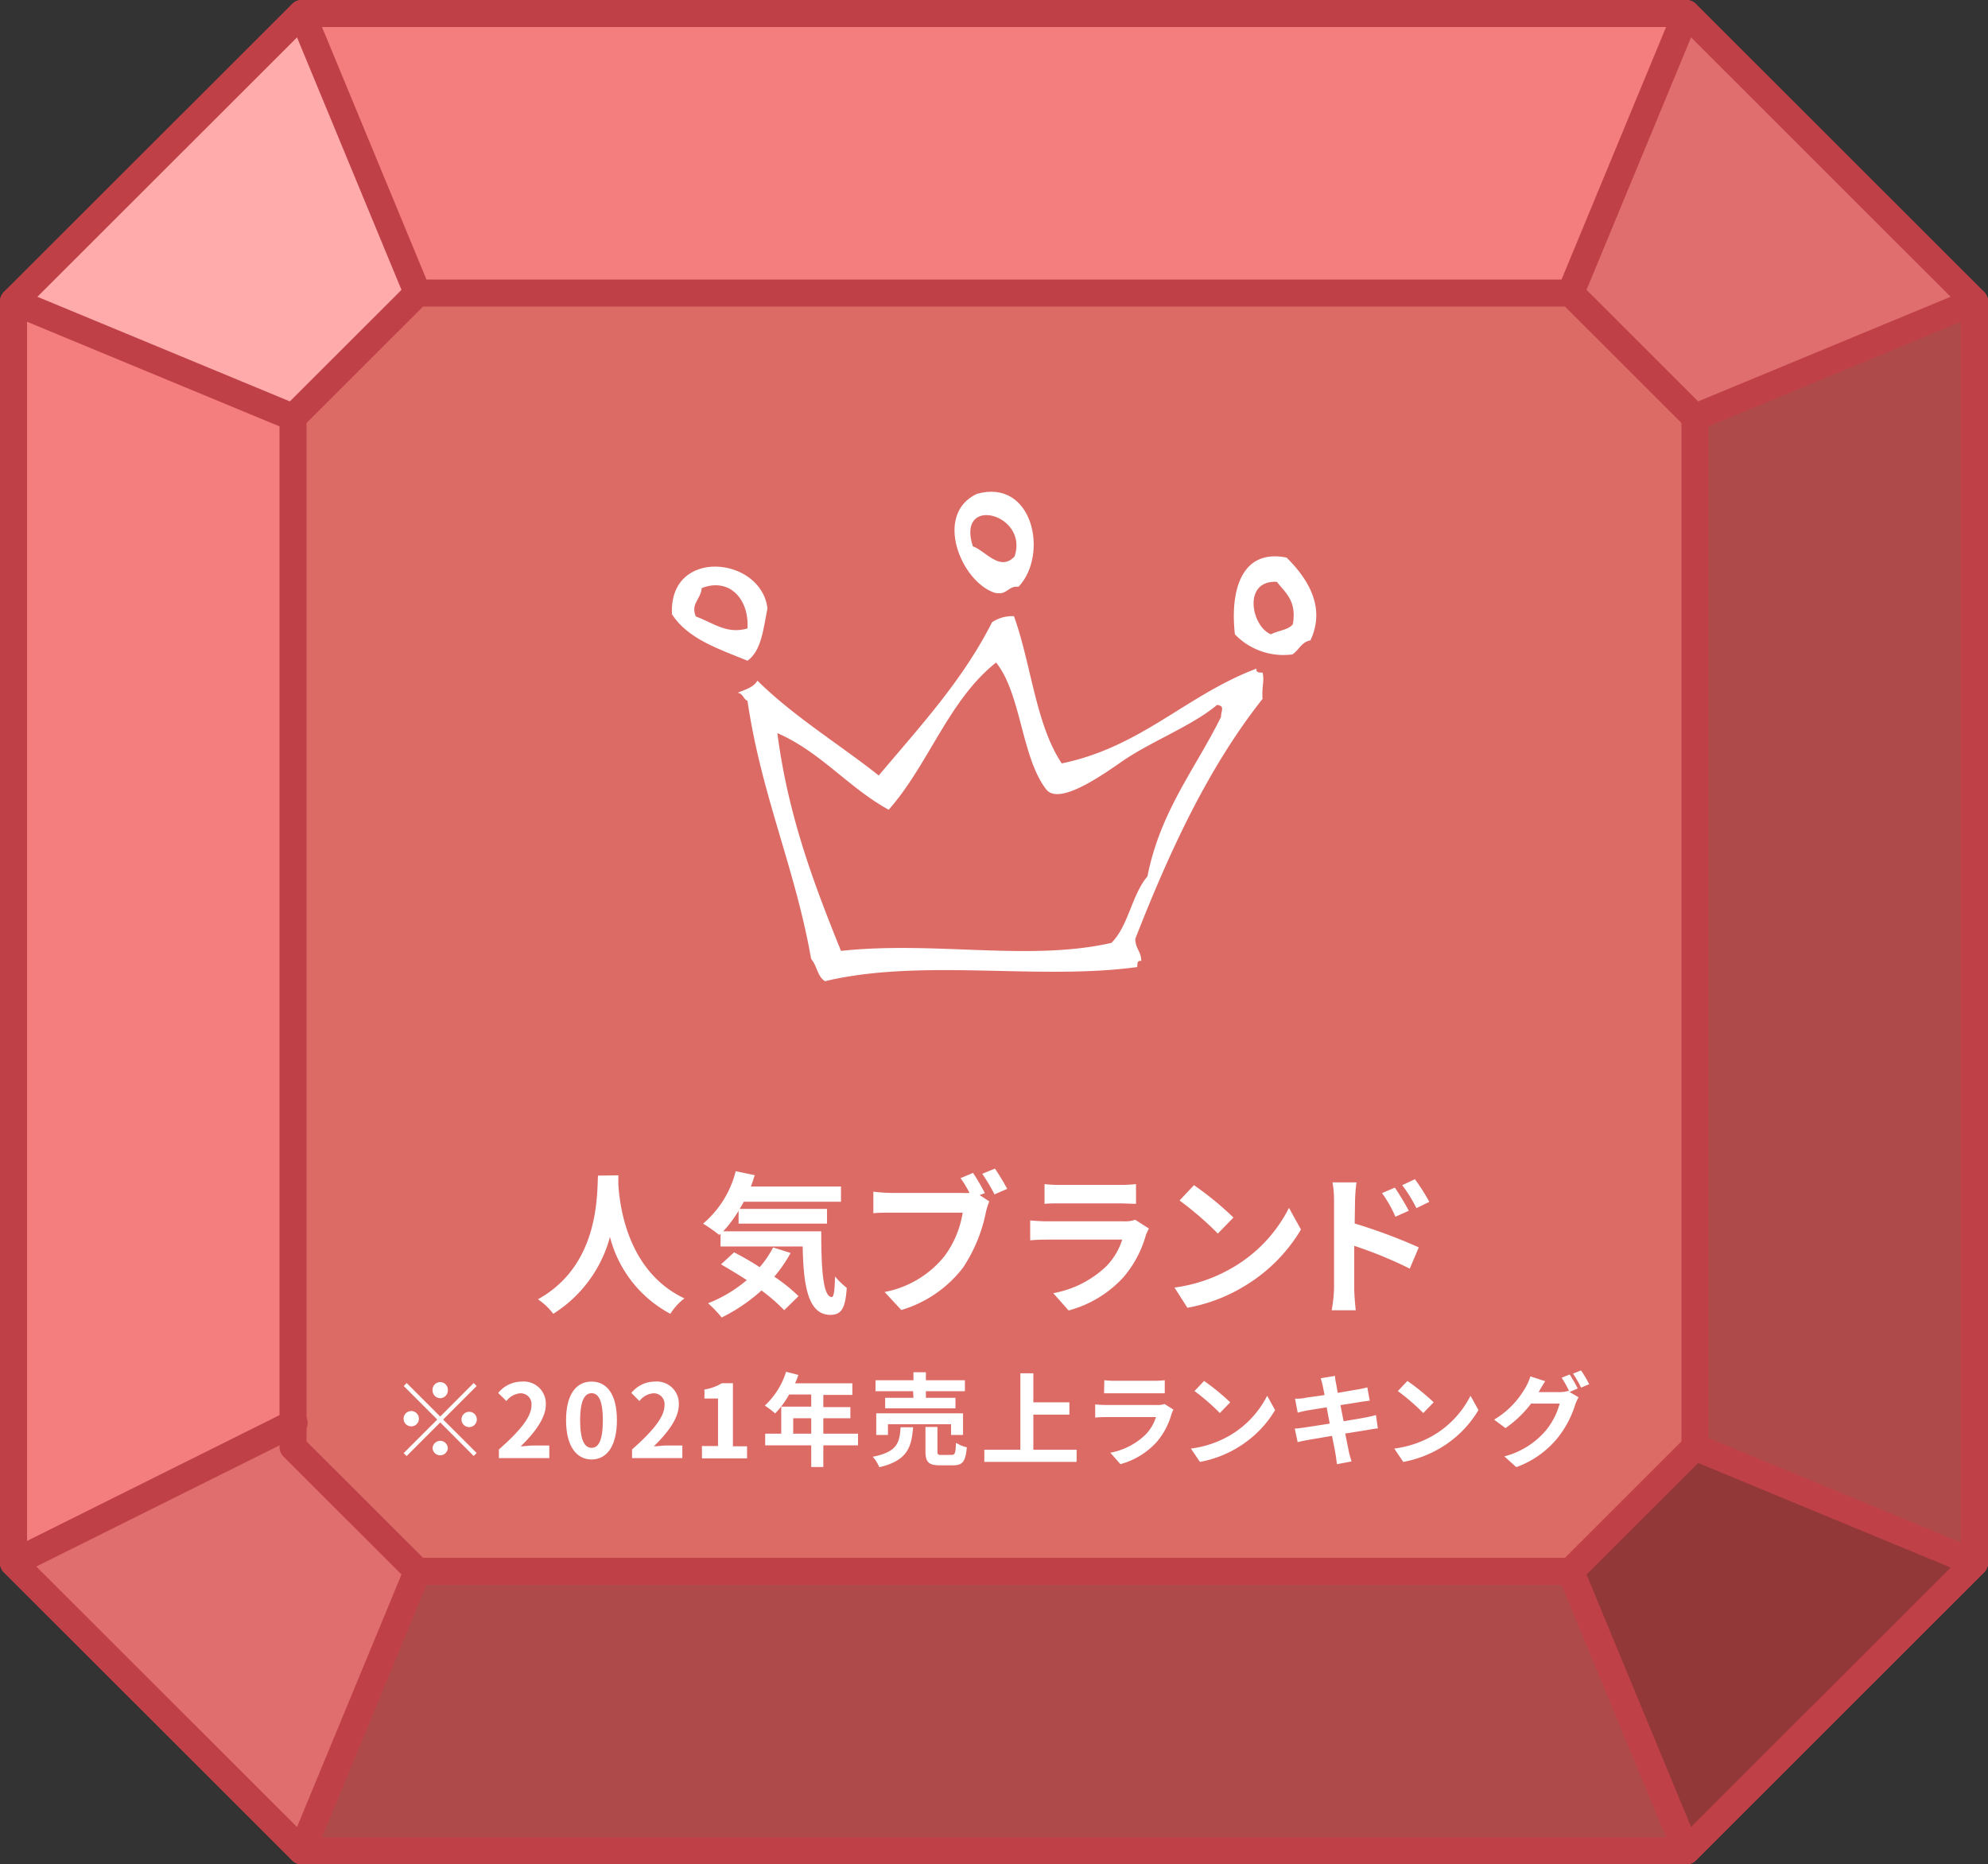 <svg xmlns="http://www.w3.org/2000/svg" viewBox="0 0 220.55 206.83"><rect x="0" y="0" width="220.55" height="206.83" fill="#333333" stroke="none"/><defs><style>.cls-1{fill:#dd6b65;}.cls-1,.cls-7,.cls-8{stroke:#bf4047;stroke-linecap:round;stroke-linejoin:round;stroke-width:3px;}.cls-1,.cls-2,.cls-3,.cls-4,.cls-5,.cls-7,.cls-9{fill-rule:evenodd;}.cls-2{fill:#af4a4a;}.cls-3{fill:#933838;}.cls-4{fill:#e06e6e;}.cls-5{fill:#f47d7d;}.cls-6{fill:#ffabab;}.cls-7,.cls-8{fill:none;}.cls-10,.cls-9{fill:#fff;}</style></defs><g id="レイヤー_2" data-name="レイヤー 2"><g id="レイヤー_1-2" data-name="レイヤー 1"><polygon class="cls-1" points="33.48 205.33 1.5 173.38 1.5 33.45 33.48 1.5 187.08 1.5 219.05 33.45 219.05 173.38 187.08 205.33 33.48 205.33"/><polyline class="cls-2" points="33.14 205.23 46.04 174.22 173.56 174.22 186.74 205.23 33.14 205.23"/><polygon class="cls-3" points="188.09 160.74 173.9 174.22 186.74 205.36 218.94 172.72 188.09 160.74"/><polygon class="cls-2" points="218.49 33.75 187.7 46.2 187.7 160.73 218.71 174.22 218.49 33.75"/><polygon class="cls-4" points="186.36 2.64 174.38 32.41 187.7 46.2 218.49 33.75 186.36 2.64"/><polygon class="cls-5" points="186.74 1.89 174.26 32.04 46.04 32.04 33.14 0.95 186.74 1.89"/><polygon class="cls-6" points="32.29 2.25 46.04 32.41 32.29 46.2 1.16 33.22 32.29 2.25"/><polygon class="cls-5" points="1.38 33.69 32.29 46.2 32.29 157.76 1.16 173.37 1.38 33.69"/><polygon class="cls-4" points="31.29 158.77 46.04 174.22 33.14 205.88 1.14 173.13 31.29 158.77"/><polygon class="cls-7" points="46.31 174.32 32.51 160.53 32.51 46.3 46.31 32.51 174.24 32.51 188.04 46.3 188.04 160.53 174.24 174.32 46.31 174.32"/><line class="cls-8" x1="174.24" y1="32.51" x2="187.08" y2="1.5"/><line class="cls-8" x1="188.04" y1="46.3" x2="219.05" y2="33.45"/><line class="cls-8" x1="188.04" y1="160.53" x2="219.05" y2="173.37"/><line class="cls-8" x1="174.24" y1="174.32" x2="187.08" y2="205.33"/><line class="cls-8" x1="46.31" y1="174.32" x2="33.48" y2="205.33"/><line class="cls-8" x1="32.63" y1="157.86" x2="1.5" y2="173.37"/><line class="cls-8" x1="32.51" y1="46.3" x2="1.5" y2="33.45"/><line class="cls-8" x1="46.31" y1="32.51" x2="33.48" y2="1.5"/><path class="cls-9" d="M108.37,54.79c6.23-1.76,8,6.74,4.63,10.3-1.21-.12-1.24,1-2.65.67C106.62,64.54,103.55,57.06,108.37,54.79Zm-.44,5.82c1.44.51,3,2.86,4.63,1.12C114.16,57,106.05,54.85,107.93,60.61Z"/><path class="cls-9" d="M137,70.37c-.54-4.77.67-9.53,5.74-8.51,2,2,4.49,5.25,2.64,9.18-1,.18-1.28,1.09-2,1.56A7.47,7.47,0,0,1,137,70.37Zm4,0c.77-.42,1.91-.46,2.43-1.12.45-2.63-.84-3.48-1.77-4.7C137.82,64.34,138.83,69.51,141,70.37Z"/><path class="cls-9" d="M82.93,73.3c-3.2-1.31-6.6-2.4-8.38-5.15-.39-7.46,9.9-6.43,10.59-.67C84.7,69.72,84.48,72.19,82.93,73.3Zm-5.08-8.06c-.12,1.28-1.25,1.74-.66,3.14,2,.76,3.45,2,5.74,1.34C83.11,66.33,80.83,64.07,77.85,65.24Z"/><path class="cls-9" d="M117.79,84.69c8.86-1.83,13.84-7.6,21.62-10.52-.11.48.31.43.66.45.23.91-.11,1.58,0,2.91-6,7.58-10.3,16.85-14.12,26.62,0,1.1.67,1.41.66,2.46-.47-.1-.42.32-.44.67-11,1.51-23.82-1-34.64,1.57-.84-.48-.9-1.77-1.54-2.46-1.78-10.13-5.55-18.24-7.06-28.64-.48-.19-.49-.84-1.1-.89.82-.36,1.77-.59,2.2-1.35,4,3.95,9,7,13.46,10.52,4.5-5.36,9.25-10.45,12.57-17a4,4,0,0,1,2.43-.67C114.4,73.65,114.9,80.37,117.79,84.69Zm-19.2,5.14c-4.48-2.46-7.52-6.39-12.35-8.5,1.2,9.23,4.07,16.75,7.06,24.16,10.38-1.12,20.93,1.19,30-.89,1.9-1.88,2.25-5.32,4-7.38,1.42-7.22,5.31-11.92,8.16-17.68,0-.73.47-1.21-.44-1.34-2.57,2.19-7,3.93-10.14,6-1.89,1.27-7.33,5.36-8.83,3.35C113.32,84,113.3,77,110.51,73.5,105.25,77.64,103,84.86,98.59,89.83Z"/><path class="cls-10" d="M68.6,130.39c0,.27,0,.61,0,1,.14,2.35,1,9.67,7.33,12.65a6.5,6.5,0,0,0-1.56,1.71,13.43,13.43,0,0,1-6.7-8.53,14.5,14.5,0,0,1-6.29,8.53,7.15,7.15,0,0,0-1.7-1.61c6.78-3.76,6.54-11.48,6.66-13.72Z"/><path class="cls-10" d="M91.11,136.6c0,4.07.18,7.29,1.17,7.29.25,0,.32-.9.36-2.28a8.47,8.47,0,0,0,1.3,1.26c-.15,2.12-.51,3-1.81,3-2.49,0-3-3.24-3.08-7.59H79.94v-1.42l-.15.14A16.59,16.59,0,0,0,78,135.75a11.19,11.19,0,0,0,3.62-5.82l2.11.44c-.14.43-.27.85-.43,1.26h10v1.69H82.51c-.14.27-.29.54-.45.79h9.69v1.64H81.94v-1.43a13.7,13.7,0,0,1-1.71,2.28ZM87.71,139a15.56,15.56,0,0,1-1.81,2.63,19,19,0,0,1,2.69,2.16L87,145.35a20,20,0,0,0-2.52-2.19,19.23,19.23,0,0,1-4.42,3,12.44,12.44,0,0,0-1.51-1.58,15.07,15.07,0,0,0,4.3-2.57c-1-.65-2-1.24-2.86-1.75l1.45-1.33c.88.46,1.87,1,2.84,1.65a11.44,11.44,0,0,0,1.49-2.19Z"/><path class="cls-10" d="M108.68,132.58l1.07.7a8.86,8.86,0,0,0-.37,1.17,17.11,17.11,0,0,1-2.55,6.19,13.44,13.44,0,0,1-6.84,4.69l-1.85-2a11.17,11.17,0,0,0,6.66-4,10.93,10.93,0,0,0,2-4.8H98.89c-.78,0-1.58,0-2,.07v-2.4a18.31,18.31,0,0,0,2,.14h7.87a6.15,6.15,0,0,0,.8,0c-.29-.56-.63-1.15-1-1.64l1.39-.58a23.12,23.12,0,0,1,1.31,2.24Zm1.7-2.94a25.91,25.91,0,0,1,1.36,2.25l-1.41.61a19.06,19.06,0,0,0-1.36-2.28Z"/><path class="cls-10" d="M127.46,136.29a7.16,7.16,0,0,0-.33.71,12.26,12.26,0,0,1-2.51,4.71,12.66,12.66,0,0,1-6.07,3.67l-1.7-1.92a11.43,11.43,0,0,0,5.9-3,7.44,7.44,0,0,0,1.75-2.94h-8.21c-.41,0-1.26,0-2,.08v-2.21c.71.07,1.44.1,2,.1h8.41a3.34,3.34,0,0,0,1.24-.17Zm-11.58-4.93a14,14,0,0,0,1.77.09h6.54a15.64,15.64,0,0,0,1.84-.09v2.19c-.46,0-1.26-.05-1.87-.05h-6.51c-.55,0-1.28,0-1.77.05Z"/><path class="cls-10" d="M136.84,140.57A16,16,0,0,0,143,134l1.33,2.4a18.08,18.08,0,0,1-6.29,6.29,18.4,18.4,0,0,1-6.31,2.39l-1.43-2.24A17.27,17.27,0,0,0,136.84,140.57Zm0-5.5-1.73,1.78a35.55,35.55,0,0,0-4.25-3.67l1.6-1.7A35.31,35.31,0,0,1,136.84,135.07Z"/><path class="cls-10" d="M150.29,135.73a60.58,60.58,0,0,1,7.11,2.65l-1,2.36a45.88,45.88,0,0,0-6.16-2.53V143c0,.48.09,1.67.17,2.36h-2.67A17,17,0,0,0,148,143v-9.77a11.85,11.85,0,0,0-.17-2.06h2.66a18,18,0,0,0-.16,2.06Zm4.52-.75a13.76,13.76,0,0,0-1.49-2.62l1.43-.61c.47.71,1.15,1.8,1.54,2.57Zm2.33-.95a15.61,15.61,0,0,0-1.58-2.55l1.41-.66a21.78,21.78,0,0,1,1.6,2.51Z"/><path class="cls-10" d="M48.84,157.15l3.71-3.72.33.33-3.72,3.72,3.72,3.71-.33.33-3.71-3.72-3.73,3.73-.33-.32,3.73-3.73-3.72-3.72.33-.33Zm-2.37.33a.85.85,0,0,1-1.69,0,.85.85,0,1,1,1.69,0Zm2.37-2.37a.85.85,0,0,1-.85-.84.85.85,0,1,1,1.69,0A.85.85,0,0,1,48.84,155.11Zm0,4.73a.85.85,0,0,1,.84.85.85.85,0,0,1-1.69,0A.86.86,0,0,1,48.84,159.84Zm2.36-2.36a.85.85,0,1,1,.84.84A.85.85,0,0,1,51.2,157.48Z"/><path class="cls-10" d="M55.35,160.8c2.27-2,3.61-3.59,3.61-4.88a1.2,1.2,0,0,0-1.25-1.35,2.15,2.15,0,0,0-1.53.86l-.91-.9a3.39,3.39,0,0,1,2.65-1.26,2.44,2.44,0,0,1,2.63,2.56c0,1.51-1.25,3.13-2.78,4.62.42,0,1-.09,1.36-.09h1.81v1.4H55.35Z"/><path class="cls-10" d="M62.8,157.56c0-2.89,1.13-4.29,2.83-4.29s2.81,1.41,2.81,4.29-1.13,4.35-2.81,4.35S62.8,160.43,62.8,157.56Zm4.08,0c0-2.33-.55-3-1.25-3s-1.27.68-1.27,3,.54,3.06,1.27,3.06S66.88,159.9,66.88,157.56Z"/><path class="cls-10" d="M70.12,160.8c2.26-2,3.6-3.59,3.6-4.88a1.2,1.2,0,0,0-1.25-1.35,2.15,2.15,0,0,0-1.53.86l-.9-.9a3.37,3.37,0,0,1,2.64-1.26,2.44,2.44,0,0,1,2.63,2.56c0,1.51-1.25,3.13-2.77,4.62.41,0,1-.09,1.35-.09H75.7v1.4H70.12Z"/><path class="cls-10" d="M77.87,160.42h1.79v-5.27H78.15v-1a5.3,5.3,0,0,0,1.93-.7h1.23v7h1.57v1.34h-5Z"/><path class="cls-10" d="M95.19,160.34H91.34v2.41H90v-2.41H84.89v-1.29h1.78v-3H90v-1.35H87.55A10.06,10.06,0,0,1,86,156.8a11.92,11.92,0,0,0-1.15-.87,8.59,8.59,0,0,0,2.36-3.75l1.36.35a6.67,6.67,0,0,1-.37.93h6.36v1.29H91.34v1.35h3v1.24h-3v1.71h3.85ZM90,159.05v-1.71H88v1.71Z"/><path class="cls-10" d="M101.3,158.34c-.18,2.27-.67,3.7-3.75,4.43a3.84,3.84,0,0,0-.73-1.16c2.67-.52,3-1.53,3.09-3.27Zm0-4H97.13v-1.22h4.21v-.89h1.38v.89h4.33v1.22h-4.33v.73H106v1.17H98.2v-1.17h3.14Zm4.21,4.85V158h-7v1.19h-1.3v-2.4h9.63v2.4Zm.07,2.21c.37,0,.43-.19.48-1.34a3.9,3.9,0,0,0,1.2.5c-.14,1.62-.49,2-1.55,2H104.3c-1.31,0-1.63-.38-1.63-1.59v-2.67H104V161c0,.36.06.41.47.41Z"/><path class="cls-10" d="M119.44,160.83v1.35H109.2v-1.35h4v-8.48h1.44v3.22h4v1.37h-4v3.89Z"/><path class="cls-10" d="M130.18,156.38a3.19,3.19,0,0,0-.21.48A8.11,8.11,0,0,1,128.3,160a8.44,8.44,0,0,1-4,2.43l-1.12-1.27a7.61,7.61,0,0,0,3.9-2,4.85,4.85,0,0,0,1.16-1.95h-5.44c-.27,0-.83,0-1.3.05v-1.46c.47.05,1,.07,1.3.07h5.58a2.59,2.59,0,0,0,.82-.11Zm-7.67-3.26a10.63,10.63,0,0,0,1.17.06H128a12,12,0,0,0,1.22-.06v1.45c-.31,0-.84,0-1.24,0h-4.32c-.36,0-.84,0-1.17,0Z"/><path class="cls-10" d="M136.48,159.22a10.66,10.66,0,0,0,4.1-4.38l.88,1.59a12,12,0,0,1-4.17,4.17,12.29,12.29,0,0,1-4.17,1.58l-1-1.48A11.47,11.47,0,0,0,136.48,159.22Zm0-3.65-1.15,1.19a23.68,23.68,0,0,0-2.81-2.44l1.06-1.12A24.56,24.56,0,0,1,136.48,155.57Z"/><path class="cls-10" d="M152.86,158.47c-.29,0-.75.1-1.18.17l-2.44.39c.18.93.34,1.68.4,2s.2.74.3,1.1l-1.62.3c-.06-.43-.1-.82-.16-1.14s-.2-1.11-.39-2l-2.69.46c-.48.09-.86.17-1.12.24l-.32-1.51c.31,0,.81-.08,1.17-.13l2.71-.42-.34-1.81-2.21.36c-.39.08-.7.15-1,.24l-.3-1.55c.36,0,.7,0,1.05-.08s1.26-.17,2.23-.33c-.09-.47-.17-.84-.2-1s-.15-.59-.23-.86l1.59-.26c0,.23.06.61.12.88s.09.53.18,1l2.22-.38a10.13,10.13,0,0,0,1.06-.23l.27,1.47-1,.14-2.25.36.35,1.79c1-.17,1.94-.32,2.44-.42s.86-.18,1.15-.27Z"/><path class="cls-10" d="M159.05,159.22a10.7,10.7,0,0,0,4.09-4.38l.88,1.59a12,12,0,0,1-4.16,4.17,12.34,12.34,0,0,1-4.18,1.58l-1-1.48A11.59,11.59,0,0,0,159.05,159.22Zm0-3.65-1.15,1.19a24.63,24.63,0,0,0-2.82-2.44l1.06-1.12A24.66,24.66,0,0,1,159.05,155.57Z"/><path class="cls-10" d="M174.13,154.43l1,.58a5.38,5.38,0,0,0-.37.8,11.22,11.22,0,0,1-2,3.76,10.51,10.51,0,0,1-4.54,3.19l-1.33-1.19a9,9,0,0,0,4.54-2.8,7.87,7.87,0,0,0,1.6-3.06h-3.17a12.49,12.49,0,0,1-2.84,2.72l-1.26-.94a9.66,9.66,0,0,0,3.51-3.62,4.89,4.89,0,0,0,.51-1.18l1.65.54c-.27.4-.56.9-.7,1.15l0,.06h2.26a3.45,3.45,0,0,0,1-.14l.08,0a13,13,0,0,0-.82-1.46l.89-.36a16.22,16.22,0,0,1,.89,1.55Zm1.27-2.4a14.63,14.63,0,0,1,.91,1.53l-.9.38a12,12,0,0,0-.9-1.55Z"/><polygon class="cls-7" points="33.48 205.33 1.5 173.38 1.5 33.45 33.48 1.5 187.08 1.5 219.05 33.45 219.05 173.38 187.08 205.33 33.48 205.33"/></g></g></svg>